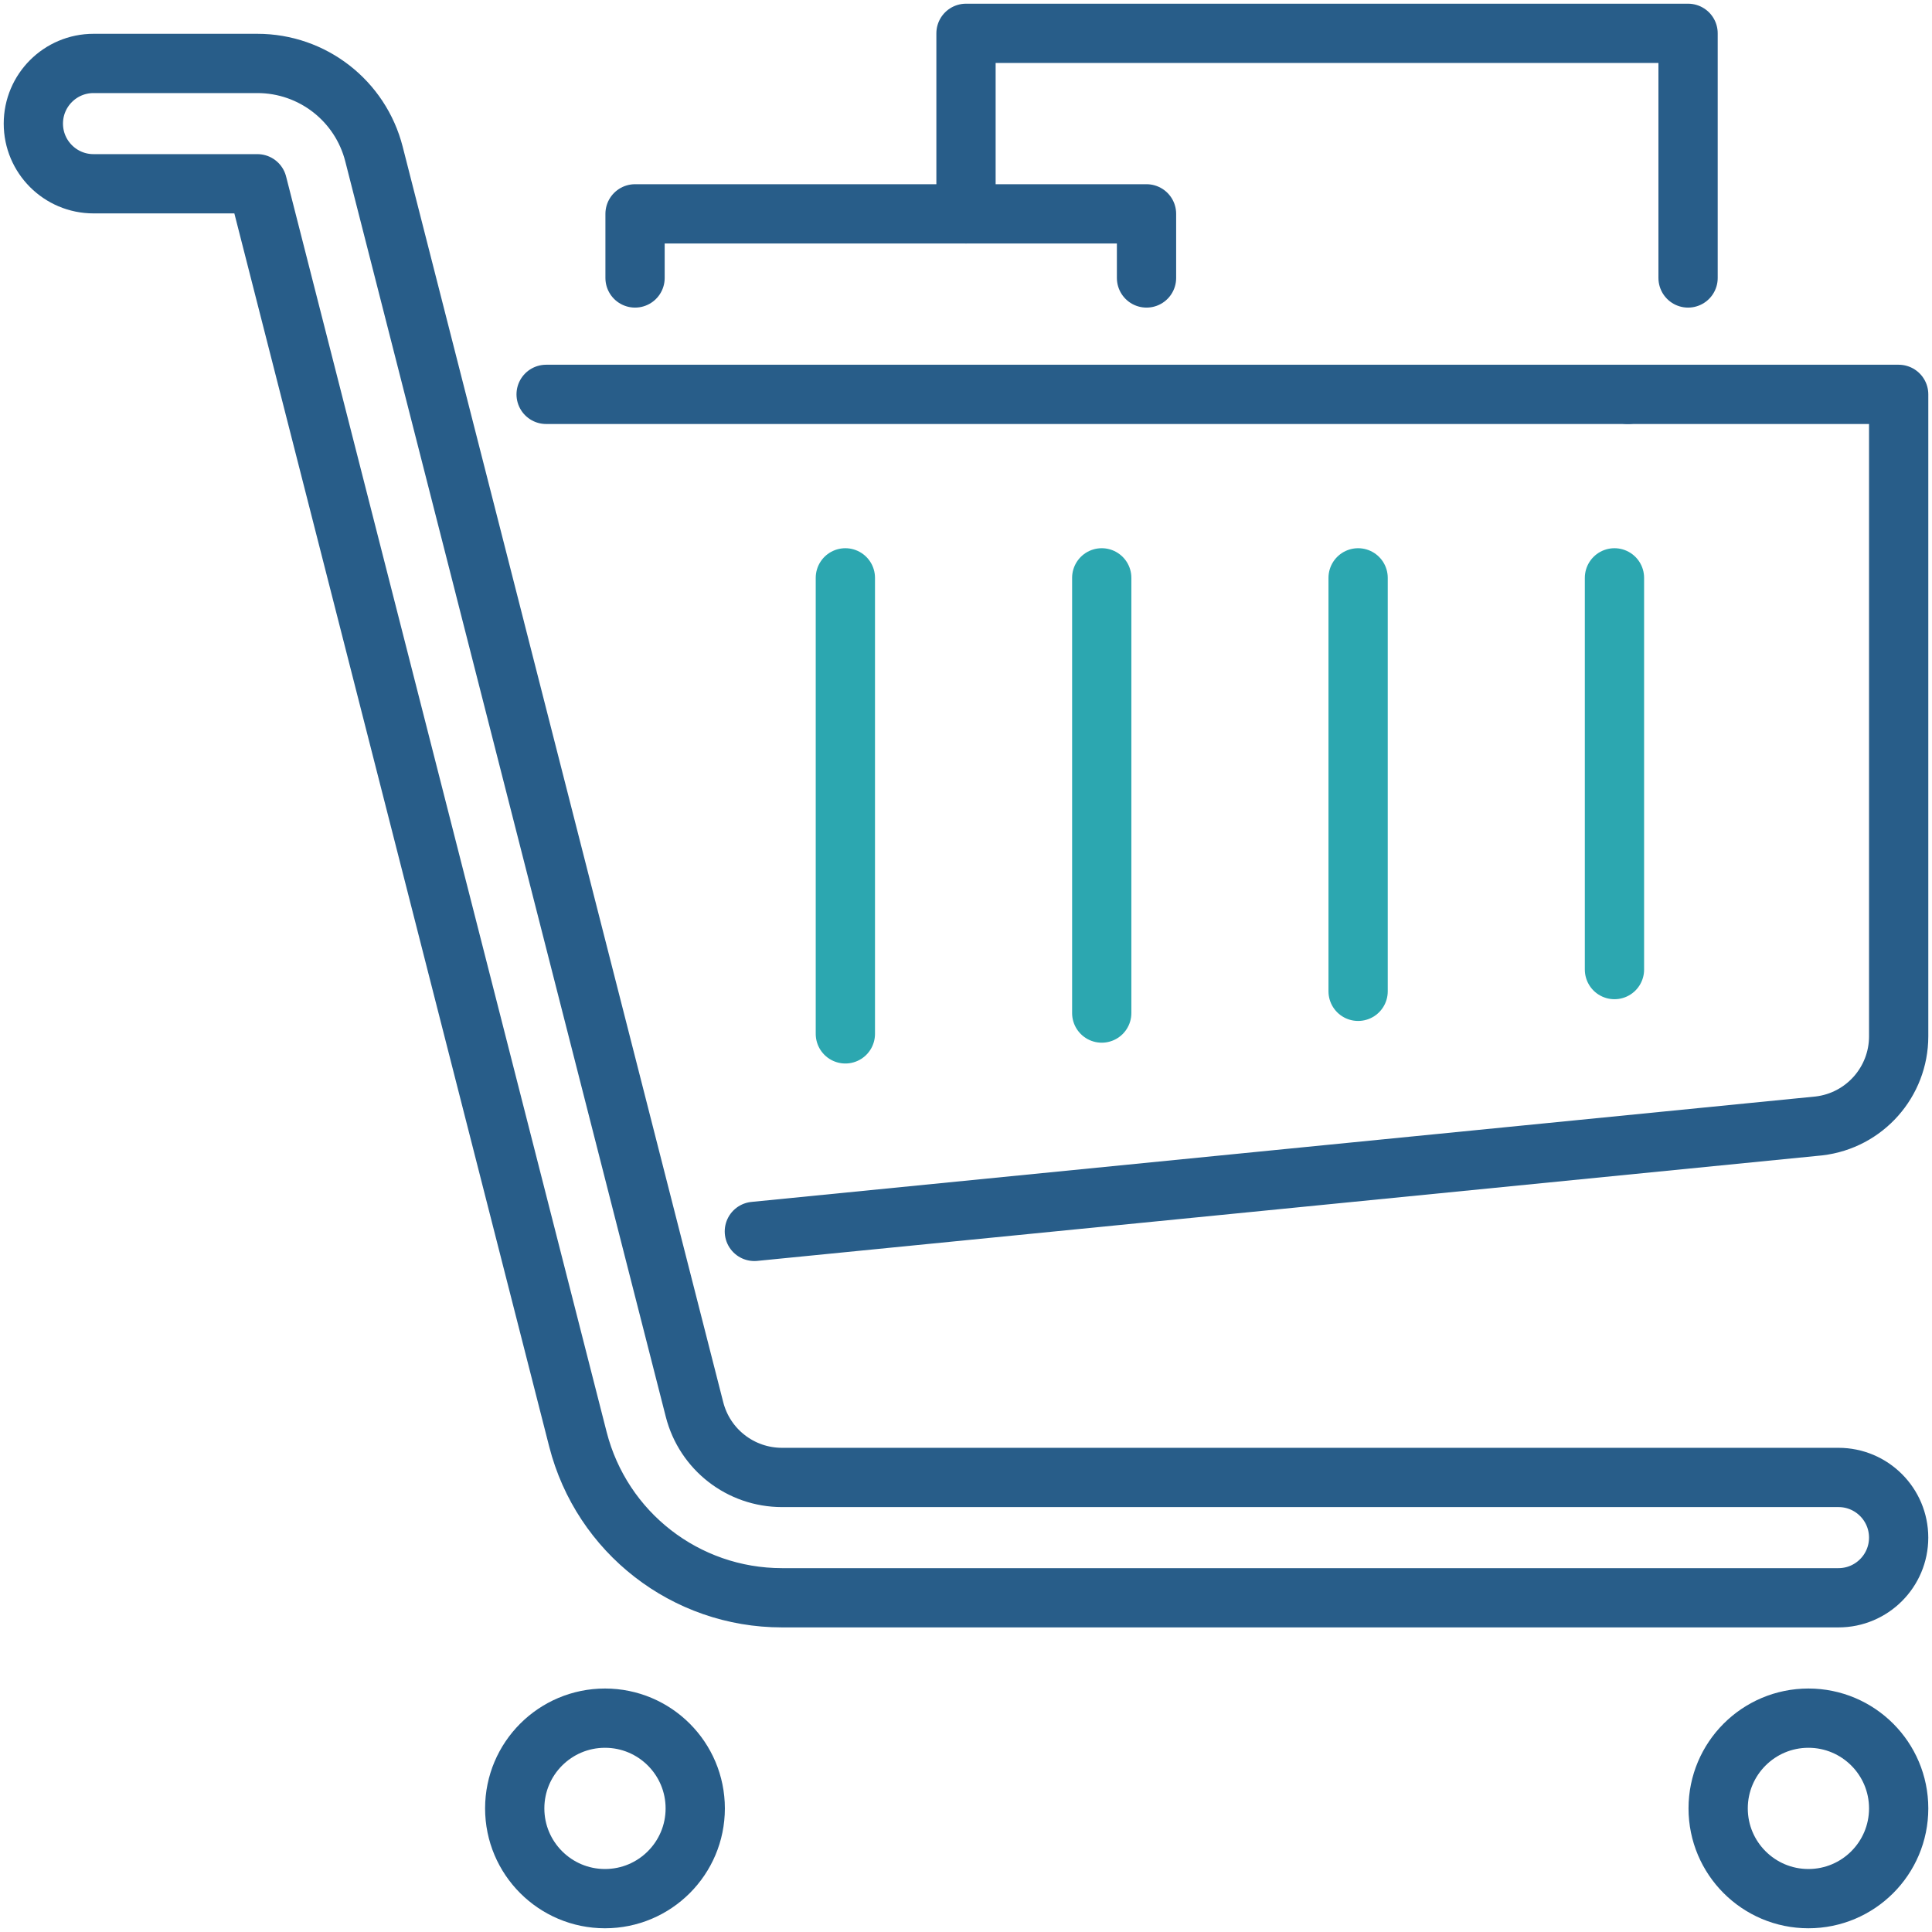 <?xml version="1.0" encoding="UTF-8"?>
<svg id="e" data-name="Art" xmlns="http://www.w3.org/2000/svg" width="81.5" height="81.5" viewBox="0 0 81.5 81.5">
  <g id="f" data-name="g85">
    <g id="g" data-name="g91">
      <path id="h" data-name="path93" d="M68.671,16.636h11.423v27.079c0,1.929-1.442,3.553-3.357,3.781l-44.915,4.45" fill="none" stroke="#285d89" stroke-linecap="round" stroke-linejoin="round" stroke-width="2.5"/>
    </g>
    <g id="i" data-name="g95">
      <path id="j" data-name="path97" d="M23.038,16.636h45.633" fill="none" stroke="#285d89" stroke-linecap="round" stroke-linejoin="round" stroke-width="2.5"/>
    </g>
    <g id="k" data-name="g99">
      <path id="l" data-name="path101" d="M20.443,24.778l8.855,34.682c.431,1.687,1.948,2.865,3.689,2.865h44.568c1.402,0,2.538,1.137,2.538,2.538s-1.137,2.538-2.538,2.538h-44.568c-4.063,0-7.602-2.75-8.608-6.686L10.857,7.752H3.945c-1.402,0-2.538-1.137-2.538-2.538s1.136-2.538,2.538-2.538h6.912c2.322,0,4.345,1.572,4.919,3.821l5.117,20.041" fill="none" stroke="#285d89" stroke-linecap="round" stroke-linejoin="round" stroke-width="2.5"/>
    </g>
    <g id="m" data-name="g103">
      <path id="n" data-name="path105" d="M29.328,76.286c0,2.103-1.705,3.807-3.807,3.807s-3.808-1.705-3.808-3.807,1.705-3.807,3.808-3.807,3.807,1.705,3.807,3.807Z" fill="none" stroke="#285d89" stroke-linecap="round" stroke-linejoin="round" stroke-width="2.5"/>
    </g>
    <g id="o" data-name="g107">
      <path id="p" data-name="path109" d="M80.094,76.286c0,2.103-1.705,3.807-3.807,3.807s-3.808-1.705-3.808-3.807,1.705-3.807,3.808-3.807,3.807,1.705,3.807,3.807Z" fill="none" stroke="#285d89" stroke-linecap="round" stroke-linejoin="round" stroke-width="2.5"/>
    </g>
    <g id="q" data-name="g135">
      <path id="r" data-name="path137" d="M48.365,11.726v-2.705h-21.576v2.705" fill="none" stroke="#285d89" stroke-linecap="round" stroke-linejoin="round" stroke-width="2.5"/>
    </g>
    <g id="s" data-name="g139">
      <path id="t" data-name="path141" d="M71.21,11.726V1.406h-30.46v7.615" fill="none" stroke="#285d89" stroke-linecap="round" stroke-linejoin="round" stroke-width="2.5"/>
    </g>
  </g>
  <g id="u" data-name="g115">
    <path id="v" data-name="path117" d="M35.661,24.376v19.237" fill="none" stroke="#2ca7b0" stroke-linecap="round" stroke-linejoin="round" stroke-width="2.5"/>
  </g>
  <g id="w" data-name="g119">
    <path id="x" data-name="path121" d="M46.476,24.376v18.359" fill="none" stroke="#2ca7b0" stroke-linecap="round" stroke-linejoin="round" stroke-width="2.5"/>
  </g>
  <g id="y" data-name="g123">
    <path id="z" data-name="path125" d="M57.291,24.376v17.442" fill="none" stroke="#2ca7b0" stroke-linecap="round" stroke-linejoin="round" stroke-width="2.5"/>
  </g>
  <g id="aa" data-name="g127">
    <path id="ab" data-name="path129" d="M68.105,24.376v16.525" fill="none" stroke="#2ca7b0" stroke-linecap="round" stroke-linejoin="round" stroke-width="2.5"/>
  </g>
</svg>